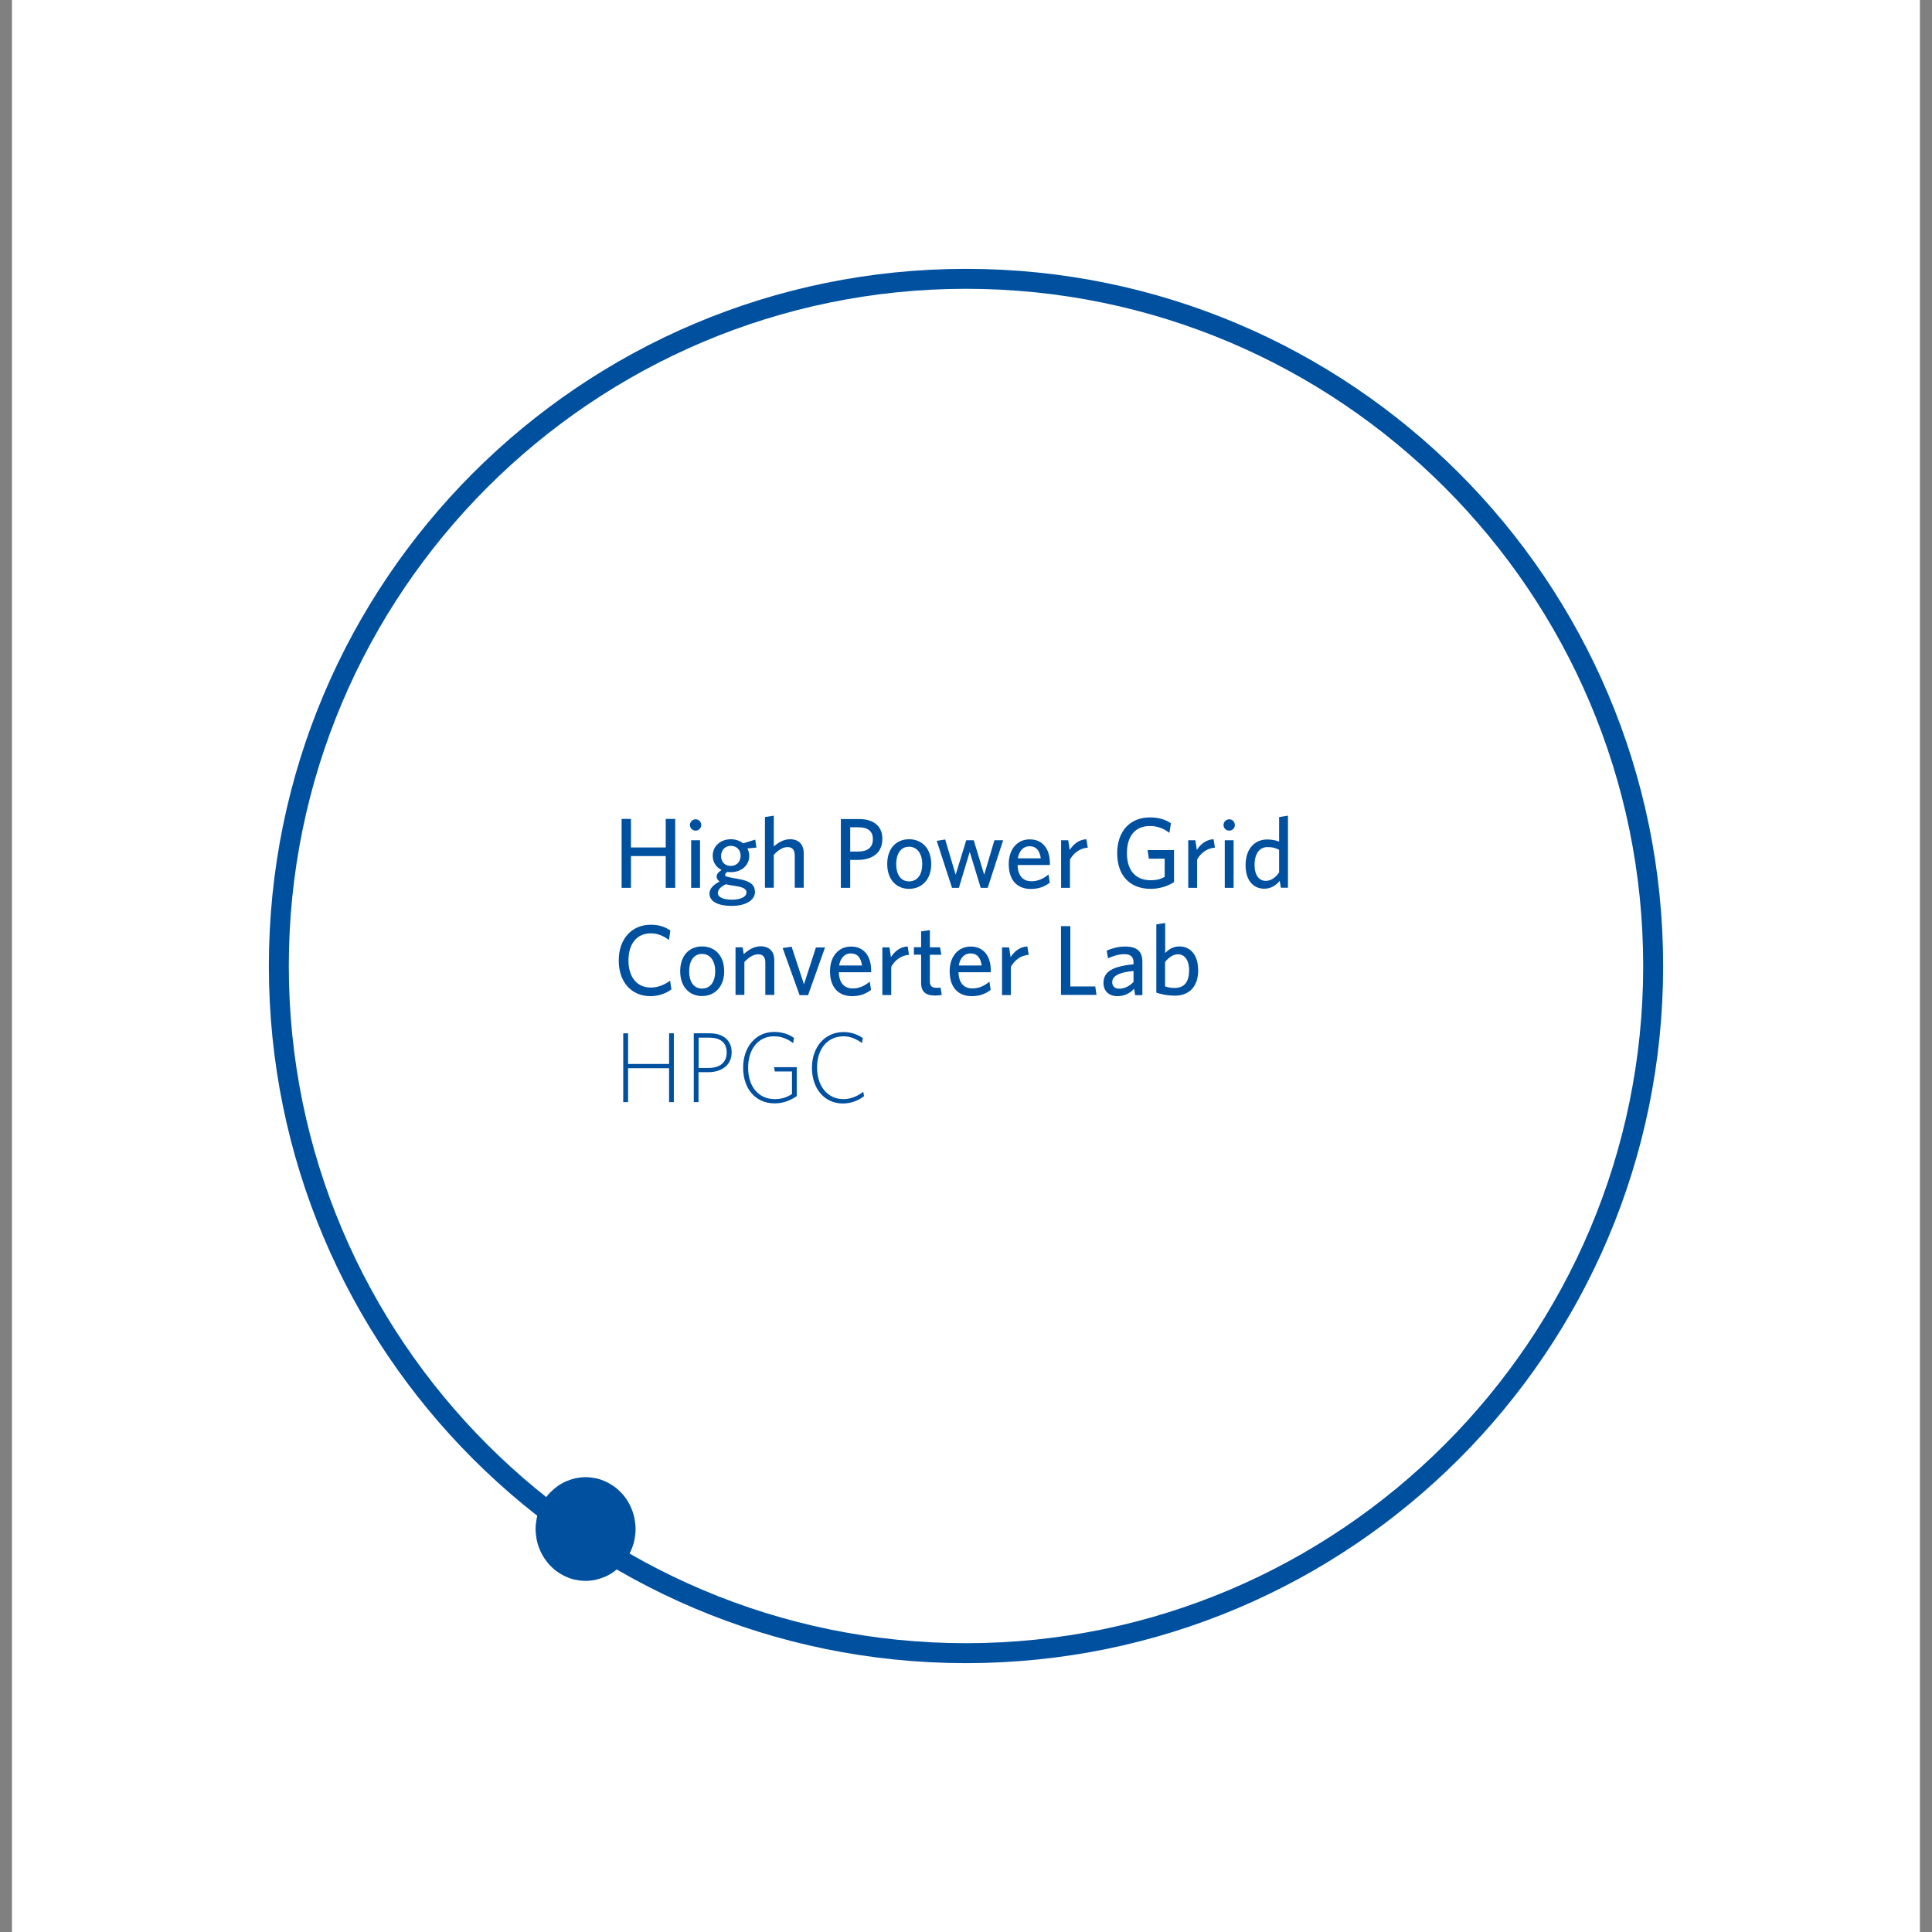 <?xml version="1.0" encoding="UTF-8"?>
<svg xmlns="http://www.w3.org/2000/svg" id="Ebene_1" data-name="Ebene 1" viewBox="0 0 155 155">
  <rect x="0" y="0" width="155" height="155" fill="#808080" stroke="none"/>
  <defs>
    <style>
      .cls-1 {
        fill: #0050a0;
      }

      .cls-2 {
        fill: #fff;
      }
    </style>
  </defs>
  <rect class="cls-2" x=".96" y="-.29" width="153.07" height="155.59"></rect>
  <g>
    <path class="cls-1" d="m77.5,21.57c30.89,0,55.93,25.04,55.93,55.93s-25.04,55.93-55.93,55.93-55.93-25.04-55.93-55.93,25.04-55.93,55.93-55.93Zm0,1.6c-29.96,0-54.33,24.37-54.33,54.33s24.37,54.33,54.33,54.33,54.33-24.37,54.33-54.33-24.37-54.33-54.33-54.33"></path>
    <path class="cls-1" d="m46.98,118.51c.26,0,.52.03.78.08.26.05.51.13.75.24.24.1.47.23.69.38.22.15.42.32.61.52.19.19.35.4.5.63.15.23.27.47.37.72.1.25.18.51.23.78.05.27.08.54.08.81s-.03.54-.08.81c-.05.27-.13.53-.23.78-.1.25-.22.49-.37.72-.15.23-.31.44-.5.63-.19.19-.39.36-.61.52-.22.15-.45.28-.69.38-.24.1-.49.18-.75.24-.26.05-.52.08-.78.08s-.52-.03-.78-.08c-.26-.05-.51-.13-.75-.24-.24-.1-.47-.23-.69-.38-.22-.15-.42-.32-.61-.52-.19-.19-.35-.4-.5-.63-.15-.23-.27-.47-.37-.72-.1-.25-.18-.51-.23-.78-.05-.27-.08-.54-.08-.81s.03-.54.08-.81c.05-.27.13-.53.23-.78.1-.25.22-.49.37-.72.15-.23.31-.44.5-.63.19-.19.39-.36.61-.52.22-.15.45-.28.69-.38.24-.1.49-.18.75-.24.26-.05.52-.08.78-.08Z"></path>
    <polygon class="cls-1" points="54.17 71.23 54.17 65.7 53.41 65.7 53.41 67.99 50.62 67.99 50.62 65.7 49.87 65.7 49.87 71.23 50.62 71.23 50.62 68.68 53.41 68.68 53.41 71.23 54.17 71.23"></polygon>
    <path class="cls-1" d="m56.16,71.23v-3.82h-.71v3.82h.71Zm.1-5.04c0-.25-.2-.46-.45-.46s-.46.21-.46.46.21.45.46.45.45-.2.45-.45Z"></path>
    <path class="cls-1" d="m59.42,68.65c0,.46-.3.82-.79.82s-.78-.34-.78-.78c0-.46.3-.83.78-.83s.79.34.79.8Zm-.71,2.38l.46.08c.54.1.72.26.72.49,0,.32-.42.58-1.16.58s-1.14-.22-1.14-.53c0-.26.2-.49.64-.71.15.04.27.06.48.1Zm1.85.48c0-.59-.5-.85-1.31-.99l-.27-.05c-.67-.12-.81-.15-.81-.29,0-.07.08-.16.19-.23.09.02.18.02.29.02.78,0,1.46-.5,1.46-1.31,0-.22-.06-.42-.15-.59l.73-.07-.1-.64-.97.3c-.26-.21-.61-.33-.98-.33-.78,0-1.46.5-1.46,1.33,0,.52.28.92.71,1.14-.26.16-.4.34-.4.52,0,.14.07.28.24.4-.54.29-.81.59-.81.98,0,.67.79.98,1.79.98s1.87-.38,1.87-1.18Z"></path>
    <path class="cls-1" d="m64.48,71.23v-2.78c0-.69-.38-1.12-1.1-1.12-.54,0-.98.3-1.3.58v-2.47l-.71.11v5.67h.71v-2.64c.34-.37.73-.62,1.1-.62.42,0,.58.26.58.66v2.6h.71Z"></path>
    <path class="cls-1" d="m70.03,67.32c0,.69-.45,1-1.2,1h-.62v-1.95h.67c.75,0,1.15.32,1.15.95Zm.76-.02c0-1.02-.7-1.59-1.87-1.59h-1.46v5.52h.75v-2.24h.58c1.2,0,2-.56,2-1.69Z"></path>
    <path class="cls-1" d="m73.99,69.32c0,.8-.35,1.39-1.06,1.39s-1.03-.61-1.03-1.39.34-1.39,1.03-1.39,1.06.61,1.06,1.39Zm.72,0c0-1.26-.75-1.99-1.78-1.99s-1.75.74-1.75,1.99.74,1.99,1.75,1.99,1.78-.73,1.78-1.99Z"></path>
    <polygon class="cls-1" points="80.48 67.41 79.78 67.41 78.96 70.18 78.12 67.41 77.52 67.41 76.67 70.18 75.83 67.35 75.15 67.46 76.38 71.23 76.93 71.23 77.8 68.34 78.68 71.23 79.24 71.23 80.48 67.41"></polygon>
    <path class="cls-1" d="m82.59,67.89c.55,0,.82.35.91.97h-1.84c.11-.65.49-.97.93-.97Zm1.63,2.91l-.1-.64c-.42.33-.82.54-1.37.54-.66,0-1.09-.42-1.11-1.3h2.59v-.15c0-1.06-.51-1.91-1.62-1.91-.96,0-1.68.75-1.68,1.98,0,1.4.78,2,1.77,2,.63,0,1.12-.19,1.53-.51Z"></path>
    <path class="cls-1" d="m87.27,68.01l-.11-.68c-.62.03-1.06.42-1.34.86l-.12-.78h-.57v3.82h.71v-2.26c.26-.5.79-.93,1.42-.96Z"></path>
    <path class="cls-1" d="m94.19,70.79v-2.59h-2.12l.1.69h1.27v1.46c-.32.18-.64.27-1.12.27-1.26,0-1.91-.84-1.91-2.17s.63-2.18,1.84-2.18c.65,0,1.16.23,1.57.55l.12-.77c-.43-.29-.94-.47-1.68-.47-1.65,0-2.63,1.16-2.63,2.87s.94,2.86,2.69,2.86c.73,0,1.39-.23,1.87-.54Z"></path>
    <path class="cls-1" d="m97.47,68.01l-.11-.68c-.62.03-1.06.42-1.34.86l-.12-.78h-.57v3.82h.71v-2.26c.26-.5.79-.93,1.42-.96Z"></path>
    <path class="cls-1" d="m98.97,71.23v-3.82h-.71v3.82h.71Zm.1-5.04c0-.25-.2-.46-.45-.46s-.46.21-.46.46.21.45.46.45.45-.2.45-.45Z"></path>
    <path class="cls-1" d="m102.62,70c-.3.41-.64.67-1.08.67-.51,0-.89-.44-.89-1.28,0-.94.43-1.43,1.03-1.43.41,0,.64.06.94.22v1.83Zm.71,1.22v-5.78l-.71.11v1.97c-.24-.1-.58-.17-.96-.17-.93,0-1.73.67-1.73,2.07,0,1.28.68,1.88,1.5,1.88.56,0,.95-.29,1.24-.63l.09.55h.57Z"></path>
    <path class="cls-1" d="m53.87,79.39l-.11-.71c-.44.32-.96.55-1.55.55-1.11,0-1.79-.84-1.79-2.17s.66-2.18,1.79-2.18c.59,0,1.06.23,1.46.54l.11-.77c-.42-.29-.91-.46-1.57-.46-1.55,0-2.57,1.16-2.57,2.87s1,2.86,2.55,2.86c.63,0,1.25-.22,1.67-.54Z"></path>
    <path class="cls-1" d="m57.38,77.92c0,.8-.35,1.39-1.06,1.39s-1.03-.61-1.03-1.39.34-1.39,1.03-1.39,1.06.61,1.06,1.39Zm.72,0c0-1.26-.75-1.99-1.78-1.99s-1.75.74-1.75,1.99.74,1.99,1.75,1.99,1.78-.73,1.78-1.99Z"></path>
    <path class="cls-1" d="m62.12,79.82v-2.78c0-.69-.38-1.12-1.1-1.12-.54,0-.99.3-1.35.63l-.09-.55h-.57v3.82h.71v-2.64c.34-.37.73-.62,1.1-.62.42,0,.58.26.58.66v2.6h.71Z"></path>
    <polygon class="cls-1" points="66.19 76.01 65.46 76.01 64.5 78.97 63.51 75.95 62.79 76.06 64.15 79.84 64.83 79.84 66.19 76.01"></polygon>
    <path class="cls-1" d="m68.25,76.49c.55,0,.82.35.91.97h-1.84c.11-.65.49-.97.93-.97Zm1.63,2.91l-.1-.64c-.42.33-.82.54-1.37.54-.66,0-1.09-.42-1.11-1.3h2.59v-.15c0-1.06-.51-1.91-1.62-1.91-.96,0-1.68.75-1.68,1.98,0,1.4.78,2,1.77,2,.63,0,1.12-.19,1.53-.51Z"></path>
    <path class="cls-1" d="m72.93,76.61l-.11-.68c-.62.03-1.06.42-1.34.86l-.12-.78h-.57v3.82h.71v-2.26c.26-.5.79-.93,1.42-.96Z"></path>
    <path class="cls-1" d="m75.56,79.84l-.1-.61c-.09.02-.2.02-.33.02-.4,0-.53-.19-.53-.5v-2.15h.92l-.1-.6h-.82v-1.38l-.7.1v1.27h-.58v.6h.58v2.27c0,.77.44,1.01,1.11,1.01.25,0,.42-.02.54-.05Z"></path>
    <path class="cls-1" d="m77.85,76.49c.55,0,.82.35.91.97h-1.84c.11-.65.49-.97.93-.97Zm1.63,2.91l-.1-.64c-.42.33-.82.54-1.37.54-.66,0-1.09-.42-1.11-1.3h2.59v-.15c0-1.06-.51-1.91-1.62-1.91-.96,0-1.68.75-1.68,1.98,0,1.4.78,2,1.77,2,.63,0,1.12-.19,1.53-.51Z"></path>
    <path class="cls-1" d="m82.53,76.61l-.11-.68c-.62.03-1.06.42-1.34.86l-.12-.78h-.57v3.82h.71v-2.26c.26-.5.79-.93,1.42-.96Z"></path>
    <polygon class="cls-1" points="87.97 79.82 87.87 79.14 85.87 79.14 85.87 74.3 85.12 74.3 85.12 79.82 87.97 79.82"></polygon>
    <path class="cls-1" d="m90.94,78.78c-.32.33-.72.54-1.14.54-.36,0-.57-.2-.57-.51,0-.39.3-.78,1.71-.91v.89Zm.71,1.05v-2.67c0-.85-.45-1.22-1.38-1.22-.59,0-1.02.14-1.48.32l.1.62c.42-.18.86-.33,1.32-.33.44,0,.73.17.73.65v.16c-1.59.17-2.41.54-2.41,1.5,0,.65.43,1.06,1.12,1.06.62,0,1.04-.28,1.34-.59l.08.51h.58Z"></path>
    <path class="cls-1" d="m95.4,77.84c0,.98-.42,1.42-1.16,1.42-.35,0-.53-.04-.77-.13v-1.95c.29-.36.64-.62,1.04-.62.51,0,.89.45.89,1.28Zm.72-.03c0-1.27-.68-1.88-1.5-1.88-.52,0-.89.26-1.14.53v-2.41l-.71.11v5.48c.5.15.91.24,1.49.24,1.1,0,1.87-.67,1.87-2.07Z"></path>
    <polygon class="cls-1" points="54.06 88.42 54.06 82.9 53.68 82.9 53.68 85.36 50.39 85.36 50.39 82.9 50 82.9 50 88.42 50.39 88.42 50.39 85.7 53.68 85.7 53.68 88.42 54.06 88.42"></polygon>
    <path class="cls-1" d="m58.3,84.44c0,.82-.56,1.24-1.47,1.24h-.78v-2.43h.86c.9,0,1.39.41,1.39,1.19Zm.4-.02c0-.97-.7-1.52-1.76-1.52h-1.28v5.52h.38v-2.4h.77c1.07,0,1.89-.55,1.89-1.6Z"></path>
    <path class="cls-1" d="m63.92,87.95v-2.33h-1.82l.06.34h1.38v1.81c-.4.26-.82.41-1.38.41-1.32,0-2.14-1.02-2.14-2.52s.82-2.52,2.07-2.52c.62,0,1.12.22,1.54.55l.07-.42c-.42-.3-.96-.48-1.6-.48-1.45,0-2.48,1.19-2.48,2.87s.99,2.86,2.52,2.86c.7,0,1.24-.22,1.78-.58Z"></path>
    <path class="cls-1" d="m69.32,87.96l-.06-.37c-.45.35-1,.59-1.6.59-1.27,0-2.11-1.05-2.11-2.53s.82-2.51,2.13-2.51c.54,0,1.02.21,1.47.54l.07-.4c-.42-.29-.94-.48-1.54-.48-1.5,0-2.54,1.19-2.54,2.87s1.02,2.86,2.47,2.86c.68,0,1.27-.25,1.69-.57Z"></path>
  </g>
</svg>
